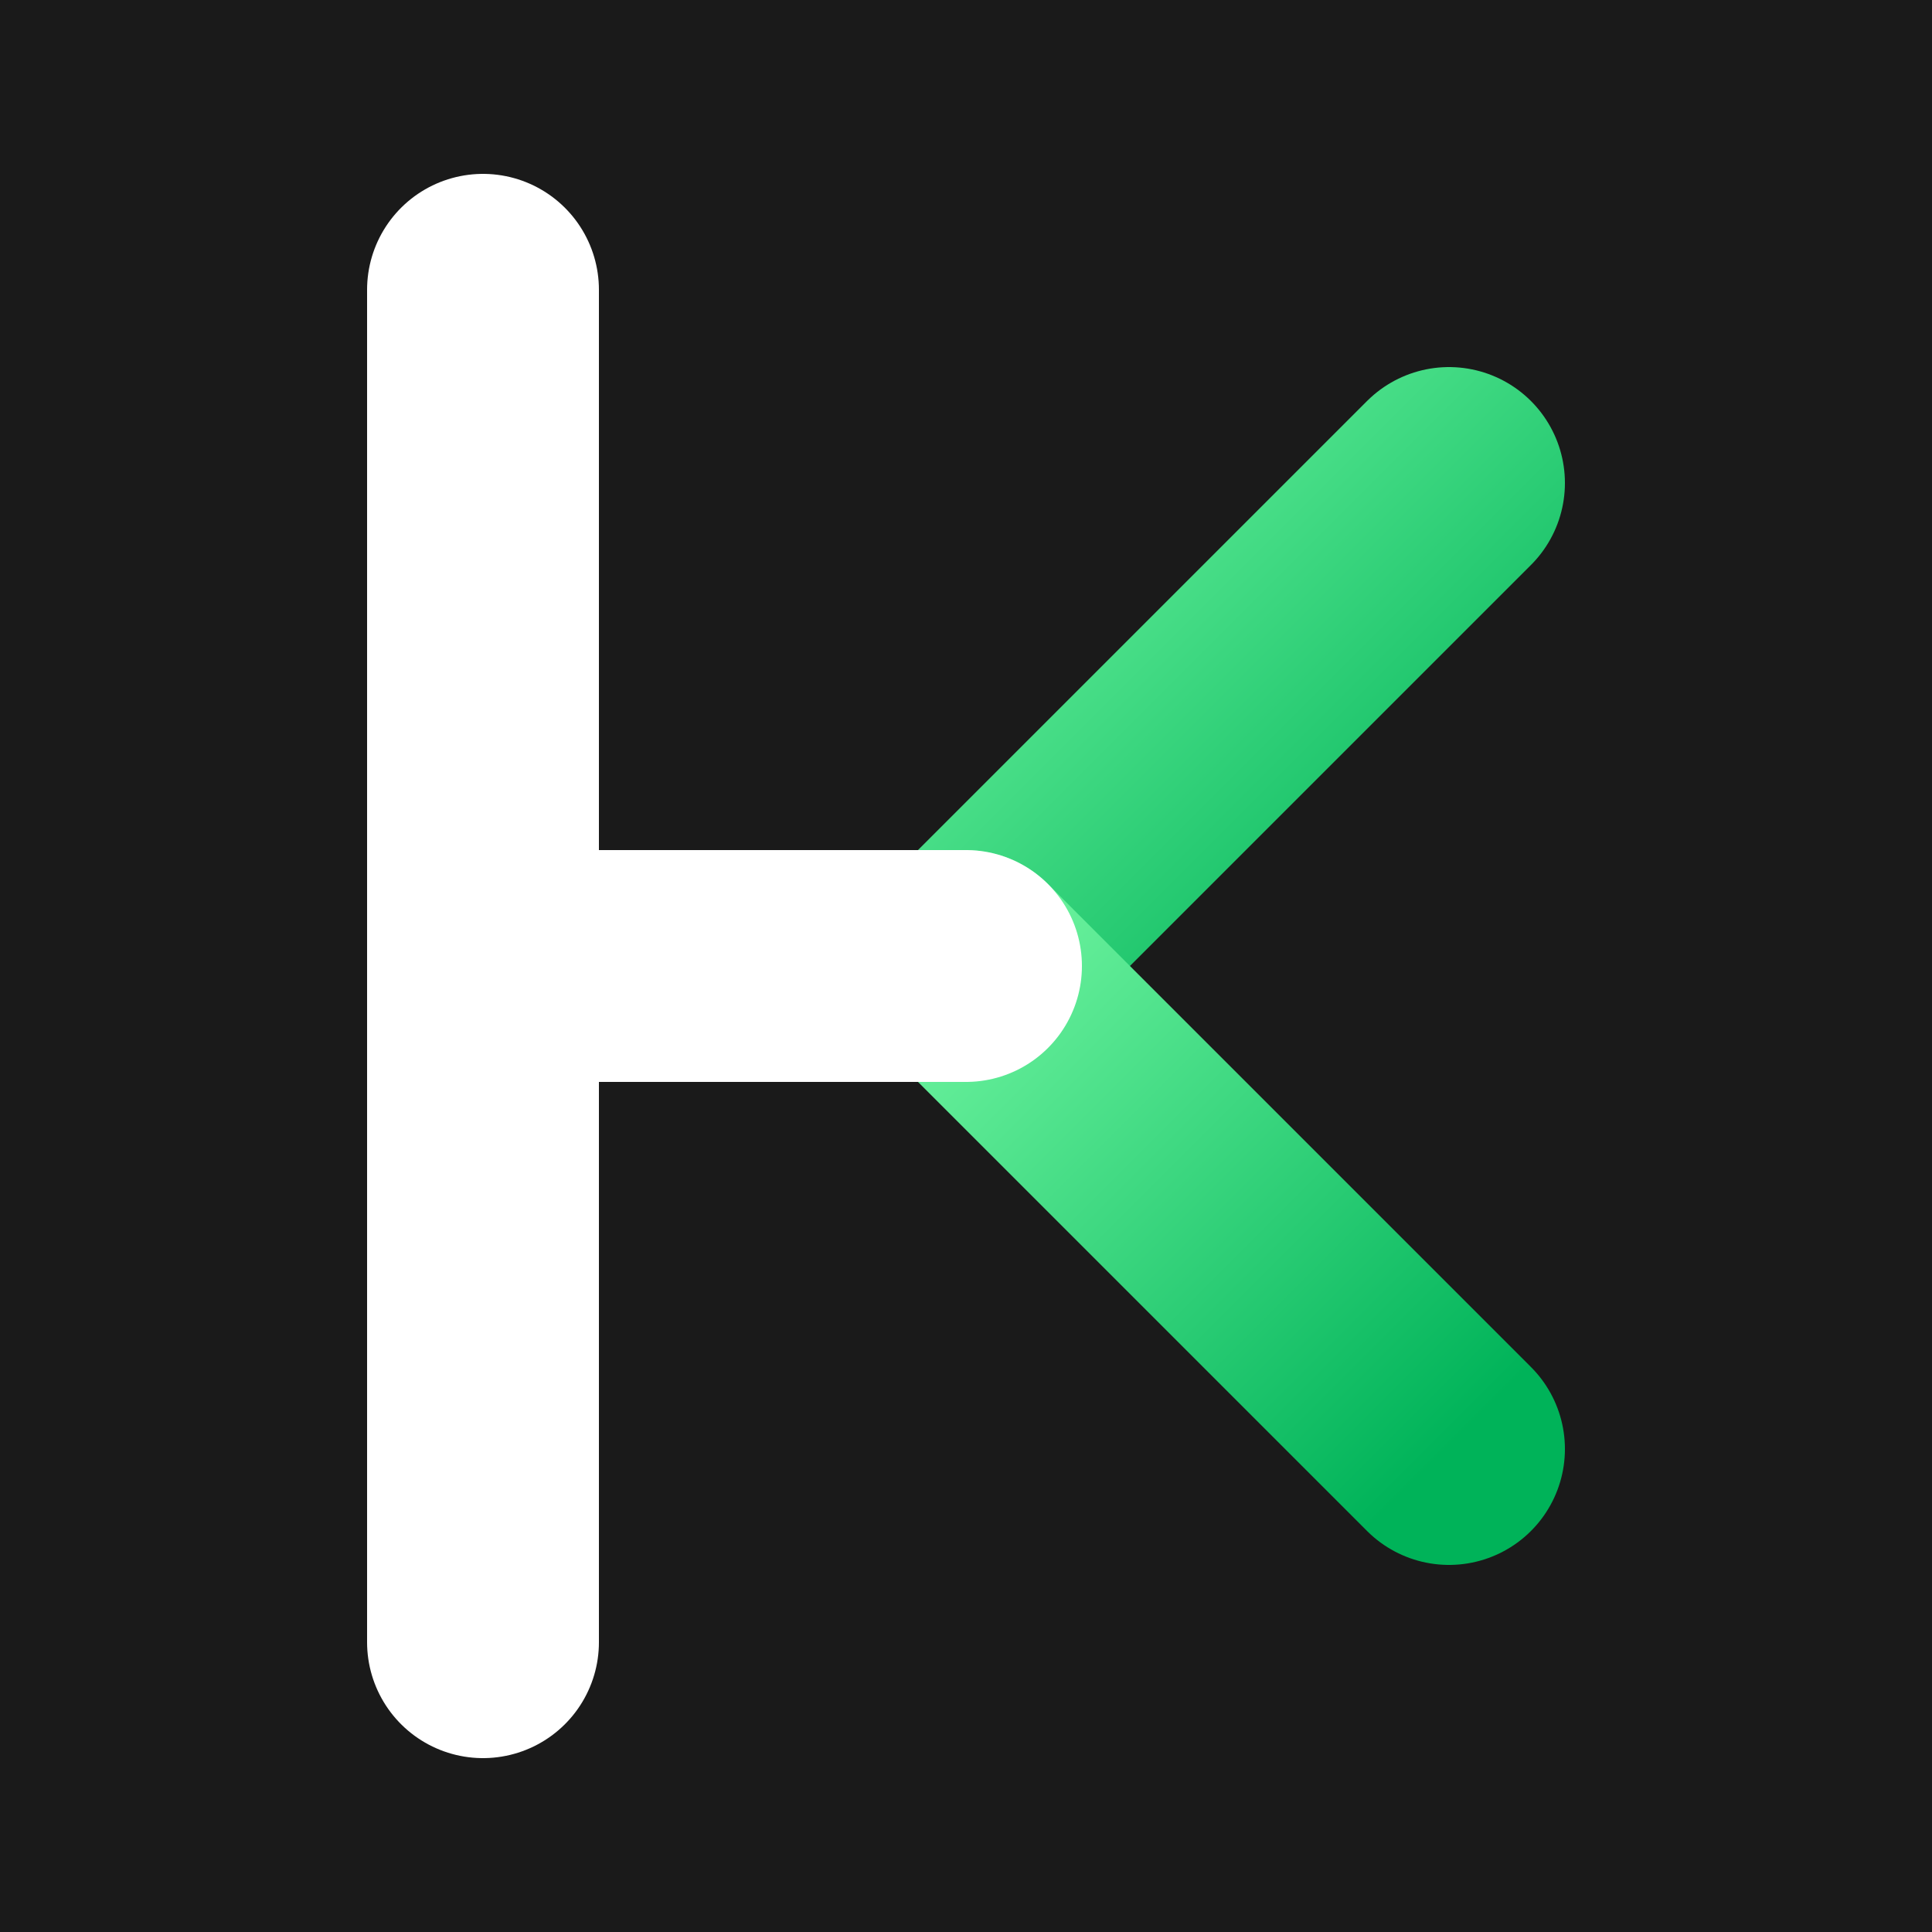 <svg xmlns="http://www.w3.org/2000/svg" viewBox="0 0 100 100" width="200" height="200">
  <rect width="100" height="100" fill="#1A1A1A"/>
  <defs>
    <linearGradient id="greenGradient" x1="0%" y1="0%" x2="100%" y2="100%">
      <stop offset="0%" style="stop-color:#6AF29D;stop-opacity:1" />
      <stop offset="100%" style="stop-color:#00B359;stop-opacity:1" />
    </linearGradient>
  </defs>
  <!-- Tallo de la K -->
  <path d="M 25,15 L 25,85" stroke="#FFFFFF" stroke-width="12" stroke-linecap="round"/>
  <!-- Flechas ascendentes -->
  <path d="M 50,50 L 75,25" stroke="url(#greenGradient)" stroke-width="12" stroke-linecap="round" fill="none"/>
  <path d="M 50,50 L 75,75" stroke="url(#greenGradient)" stroke-width="12" stroke-linecap="round" fill="none"/>
  <path d="M 25,50 L 50,50" stroke="#FFFFFF" stroke-width="12" stroke-linecap="round" fill="none"/>
</svg>
